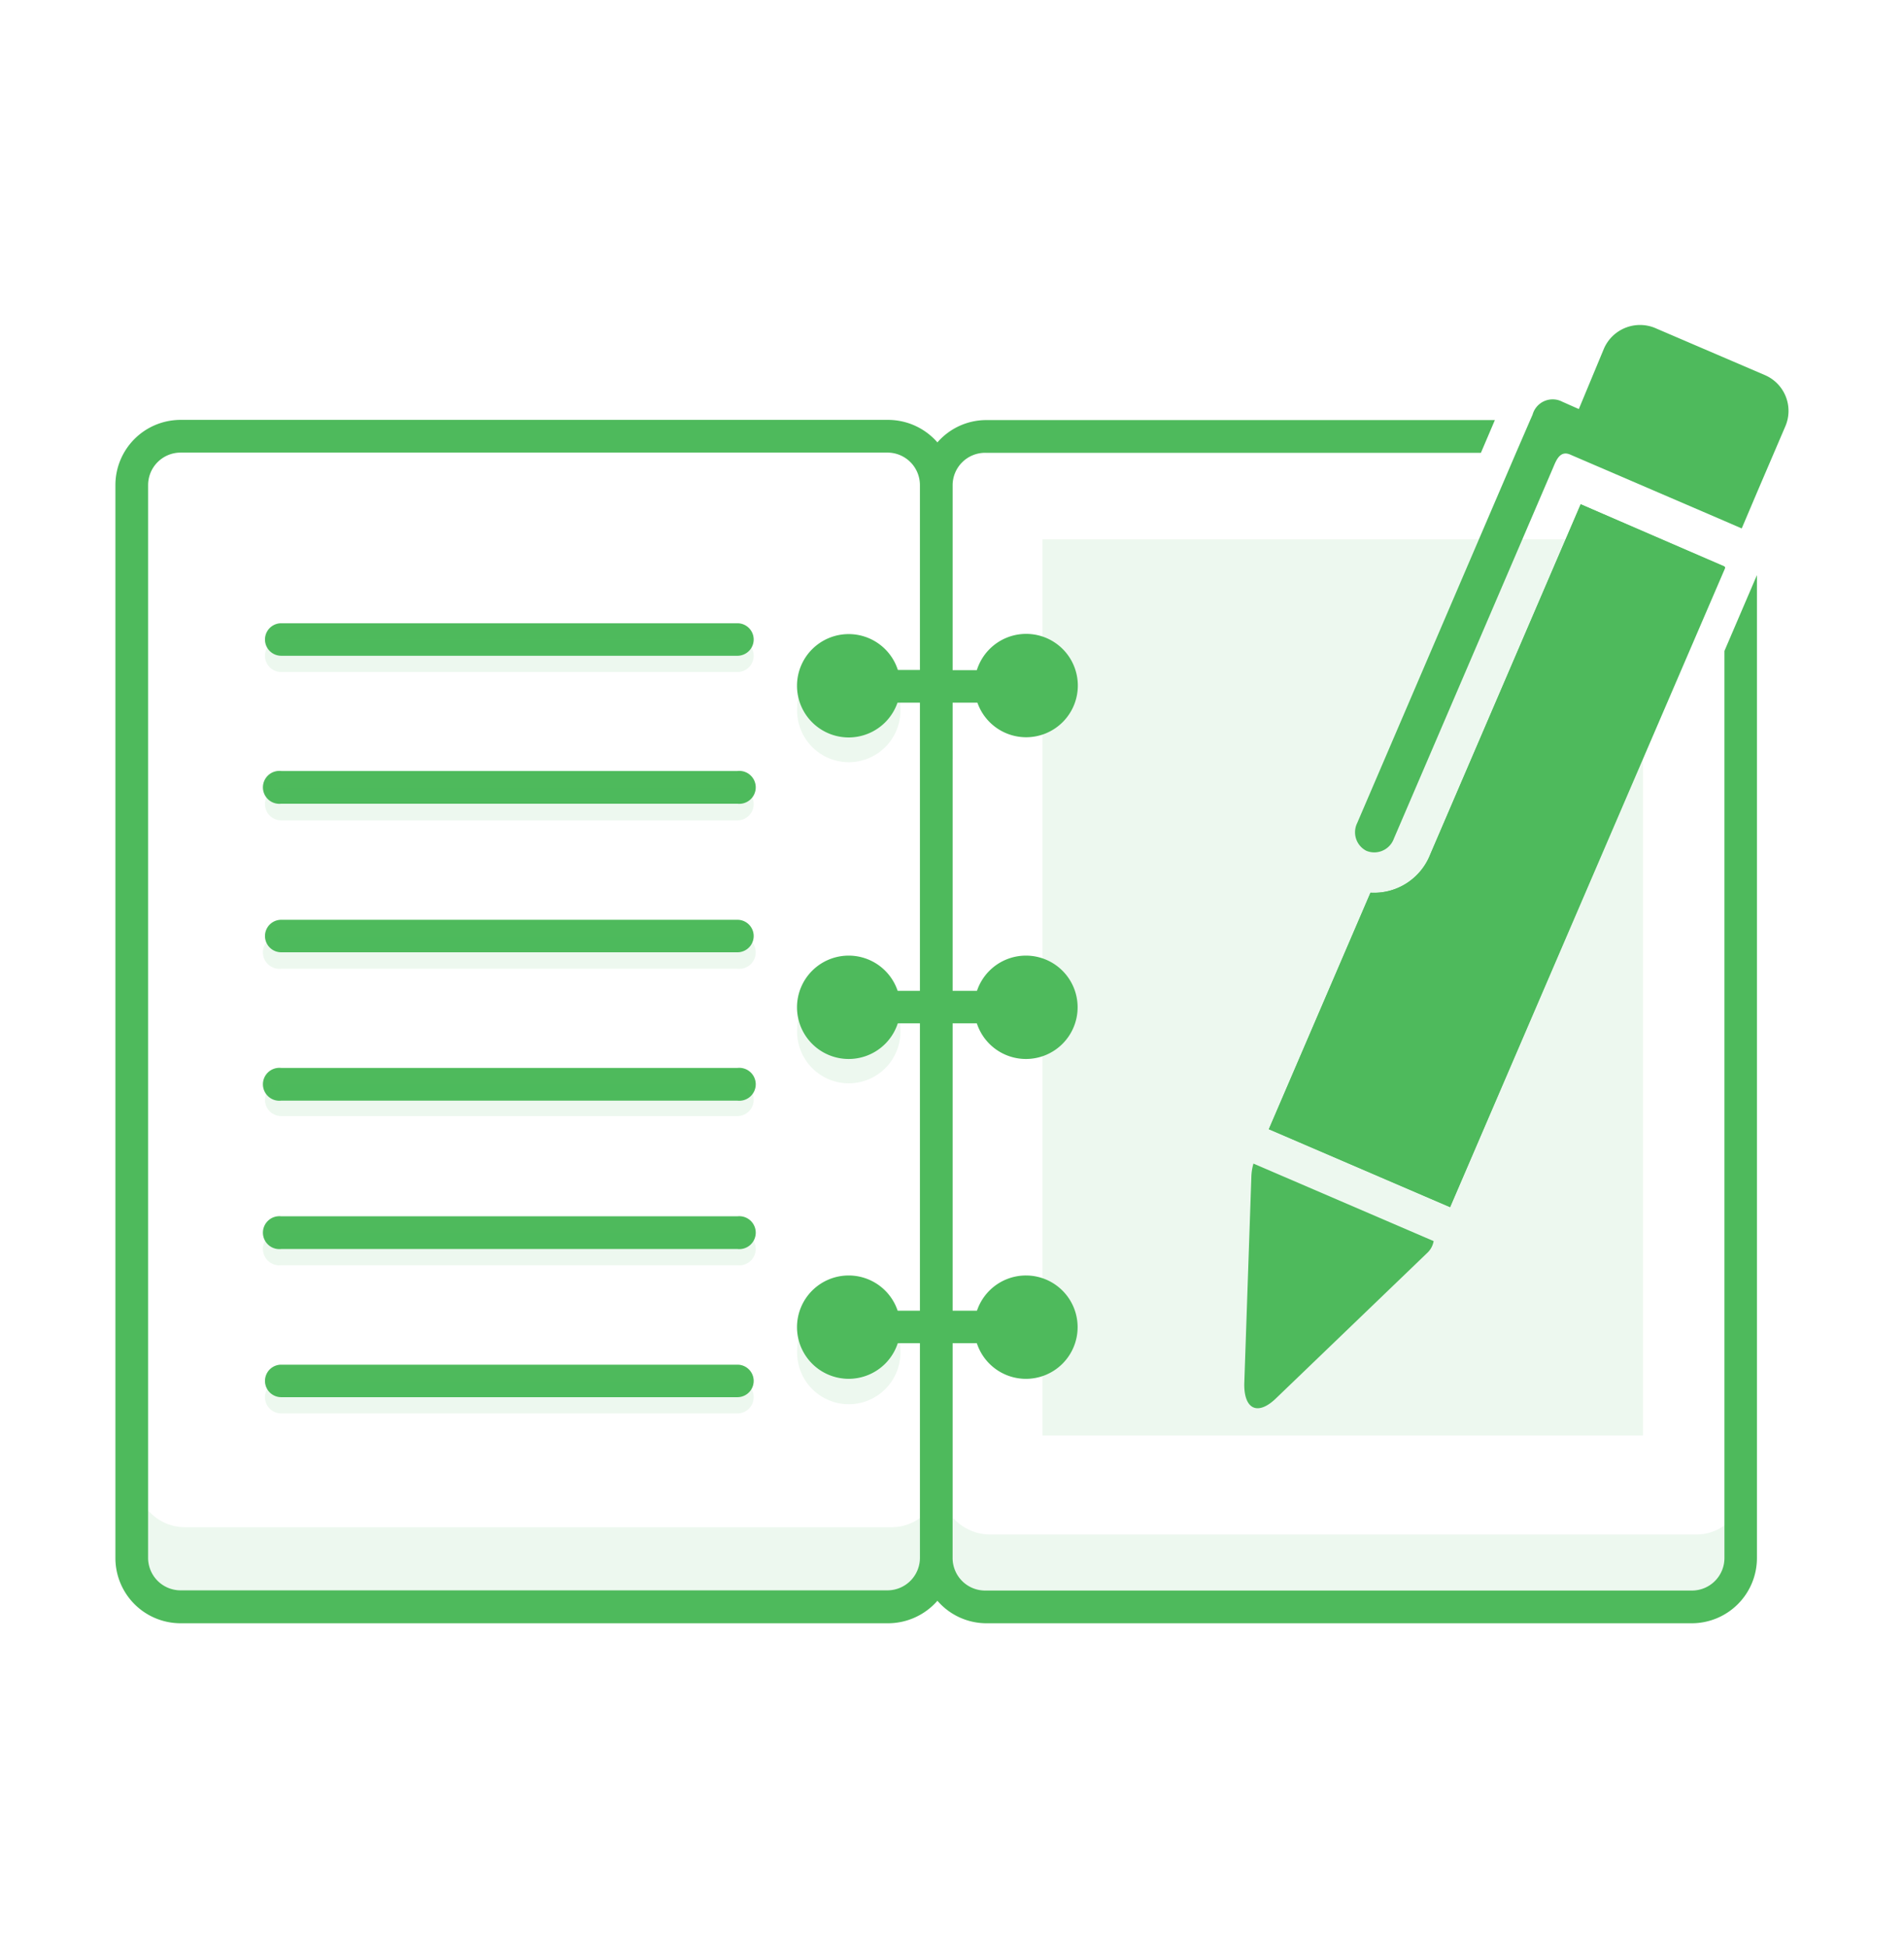 <svg xmlns="http://www.w3.org/2000/svg" viewBox="0 0 91.4 93.5"><defs><style>.cls-1,.cls-2{fill:#4eba5c;}.cls-1{opacity:0.1;}</style></defs><g id="Added_Icons_-_Oct_2020" data-name="Added Icons - Oct 2020"><g id="open-notebook"><rect class="cls-1" x="50.04" y="25.88" width="28.83" height="43.01"/><path class="cls-1" d="M82.8,73.19v1.92a1.56,1.56,0,0,1-1.56,1.57H47.31a1.56,1.56,0,0,1-1.56-1.49V72.84a2.39,2.39,0,0,0,1.76.8H81.43A2.29,2.29,0,0,0,82.8,73.19Z"/><path class="cls-1" d="M44.16,72.85v2a1.55,1.55,0,0,1-1.56,1.48H8.68a1.57,1.57,0,0,1-1.57-1.56V72.48a2.33,2.33,0,0,0,1.77.81H42.8A2.3,2.3,0,0,0,44.16,72.85Z"/><path class="cls-1" d="M45.75,36v.45l-.2-.25A1.26,1.26,0,0,1,45.75,36Z"/><path class="cls-2" d="M82.78,31.24V74.77a1.56,1.56,0,0,1-1.57,1.56H47.29a1.56,1.56,0,0,1-1.56-1.55h0V64.46h3.53a.78.78,0,1,0,0-1.56H45.73V49.11h3.53a.78.78,0,1,0,0-1.56H45.73V33.72h3.53a.78.78,0,0,0,0-1.56H45.73V23.28h0a1.56,1.56,0,0,1,1.56-1.55h23.8l.67-1.57H47.29A3.11,3.11,0,0,0,45,21.23a3.15,3.15,0,0,0-2.35-1.08H8.67a3.13,3.13,0,0,0-3.13,3.13V74.77A3.13,3.13,0,0,0,8.67,77.9H42.6A3.15,3.15,0,0,0,45,76.82a3.11,3.11,0,0,0,2.34,1.08H81.21a3.13,3.13,0,0,0,3.13-3.13V27.6ZM40.67,33.72h3.49V47.55H40.67a.78.78,0,0,0,0,1.56h3.49V62.9H40.67a.78.78,0,1,0,0,1.56h3.49V74.77h0a1.56,1.56,0,0,1-1.56,1.55H8.67a1.56,1.56,0,0,1-1.56-1.56V23.28a1.56,1.56,0,0,1,1.56-1.56H42.6a1.56,1.56,0,0,1,1.56,1.55h0v8.88H40.67a.78.78,0,0,0,0,1.56Zm42.11-6.54v.09l0-.07Z"/><path class="cls-2" d="M35.4,29.91H13.5a.78.78,0,1,0,0,1.56H35.4a.78.78,0,1,0,0-1.56Z"/><path class="cls-2" d="M35.4,37H13.5a.79.79,0,1,0,0,1.57H35.4a.79.79,0,1,0,0-1.57Z"/><path class="cls-2" d="M35.4,44.14H13.5a.78.78,0,1,0,0,1.56H35.4a.78.78,0,1,0,0-1.56Z"/><path class="cls-2" d="M35.4,51.25H13.5a.79.79,0,1,0,0,1.57H35.4a.79.79,0,1,0,0-1.57Z"/><path class="cls-2" d="M35.4,58.37H13.5a.79.79,0,1,0,0,1.57H35.4a.79.79,0,1,0,0-1.57Z"/><path class="cls-2" d="M35.4,65.49H13.5a.78.78,0,1,0,0,1.56H35.4a.78.78,0,1,0,0-1.56Z"/><path class="cls-1" d="M35.4,30.69H13.5a.78.78,0,1,0,0,1.56H35.4a.78.78,0,1,0,0-1.56Z"/><path class="cls-1" d="M35.4,37.81H13.5a.78.78,0,1,0,0,1.56H35.4a.78.78,0,1,0,0-1.56Z"/><path class="cls-1" d="M35.4,44.92H13.5a.79.79,0,1,0,0,1.57H35.4a.79.79,0,1,0,0-1.57Z"/><path class="cls-1" d="M35.4,52H13.5a.78.78,0,1,0,0,1.56H35.4a.78.78,0,1,0,0-1.56Z"/><path class="cls-1" d="M35.4,59.15H13.5a.79.79,0,1,0,0,1.57H35.4a.79.79,0,1,0,0-1.57Z"/><path class="cls-1" d="M35.4,66.27H13.5a.78.78,0,1,0,0,1.56H35.4a.78.78,0,1,0,0-1.56Z"/><path class="cls-2" d="M40.74,30.43a2.48,2.48,0,1,0,2.48,2.48A2.48,2.48,0,0,0,40.74,30.43Z"/><path class="cls-2" d="M49.26,35.38a2.48,2.48,0,1,0-2.48-2.47A2.48,2.48,0,0,0,49.26,35.38Z"/><path class="cls-2" d="M40.74,45.86a2.48,2.48,0,1,0,2.48,2.47A2.48,2.48,0,0,0,40.74,45.86Z"/><path class="cls-2" d="M49.26,45.86a2.48,2.48,0,1,0,2.47,2.47A2.48,2.48,0,0,0,49.26,45.86Z"/><path class="cls-2" d="M40.74,61.21a2.48,2.48,0,1,0,2.48,2.47A2.48,2.48,0,0,0,40.74,61.21Z"/><path class="cls-2" d="M49.26,61.21a2.48,2.48,0,1,0,2.47,2.47A2.48,2.48,0,0,0,49.26,61.21Z"/><path class="cls-2" d="M82.78,27.18l0,0,0,.07L69.61,57.93l-8.7-3.74,4.88-11.35A2.9,2.9,0,0,0,68.66,41l7.22-16.8Z"/><path class="cls-1" d="M43.22,33.94a2.48,2.48,0,1,1-4.95,0,2.22,2.22,0,0,1,.06-.51,2.47,2.47,0,0,0,4.83,0A2.22,2.22,0,0,1,43.22,33.94Z"/><path class="cls-1" d="M43.22,49.35a2.48,2.48,0,1,1-4.95,0,2.24,2.24,0,0,1,.06-.52,2.47,2.47,0,0,0,4.83,0A2.24,2.24,0,0,1,43.22,49.35Z"/><path class="cls-1" d="M43.22,64.75a2.48,2.48,0,1,1-4.95,0,2.37,2.37,0,0,1,.06-.52,2.47,2.47,0,0,0,4.83,0A2.37,2.37,0,0,1,43.22,64.75Z"/><path class="cls-2" d="M68.51,60.13l-7.23,6.95c-.88.87-1.56.58-1.55-.66l.34-9.94a2.59,2.59,0,0,1,.1-.64l8.65,3.72A1,1,0,0,1,68.51,60.13Z"/><path class="cls-2" d="M82.81,27.2l0,.07L69.61,57.93l-8.7-3.74,4.88-11.35A2.9,2.9,0,0,0,68.66,41l7.22-16.8,6.9,3Z"/><path class="cls-2" d="M85.69,20.49l-1.35,3.15-.73,1.72L82.78,25l-7.37-3.17c-.5-.24-.69.22-.84.58L66.91,40.25a1,1,0,0,1-1.32.58,1,1,0,0,1-.44-1.33l7.63-17.78.68-1.57.11-.25A1,1,0,0,1,75,19.28l.79.35L77,16.72a1.89,1.89,0,0,1,2.52-.95L84.72,18A1.87,1.87,0,0,1,85.69,20.49Z"/></g></g></svg>
